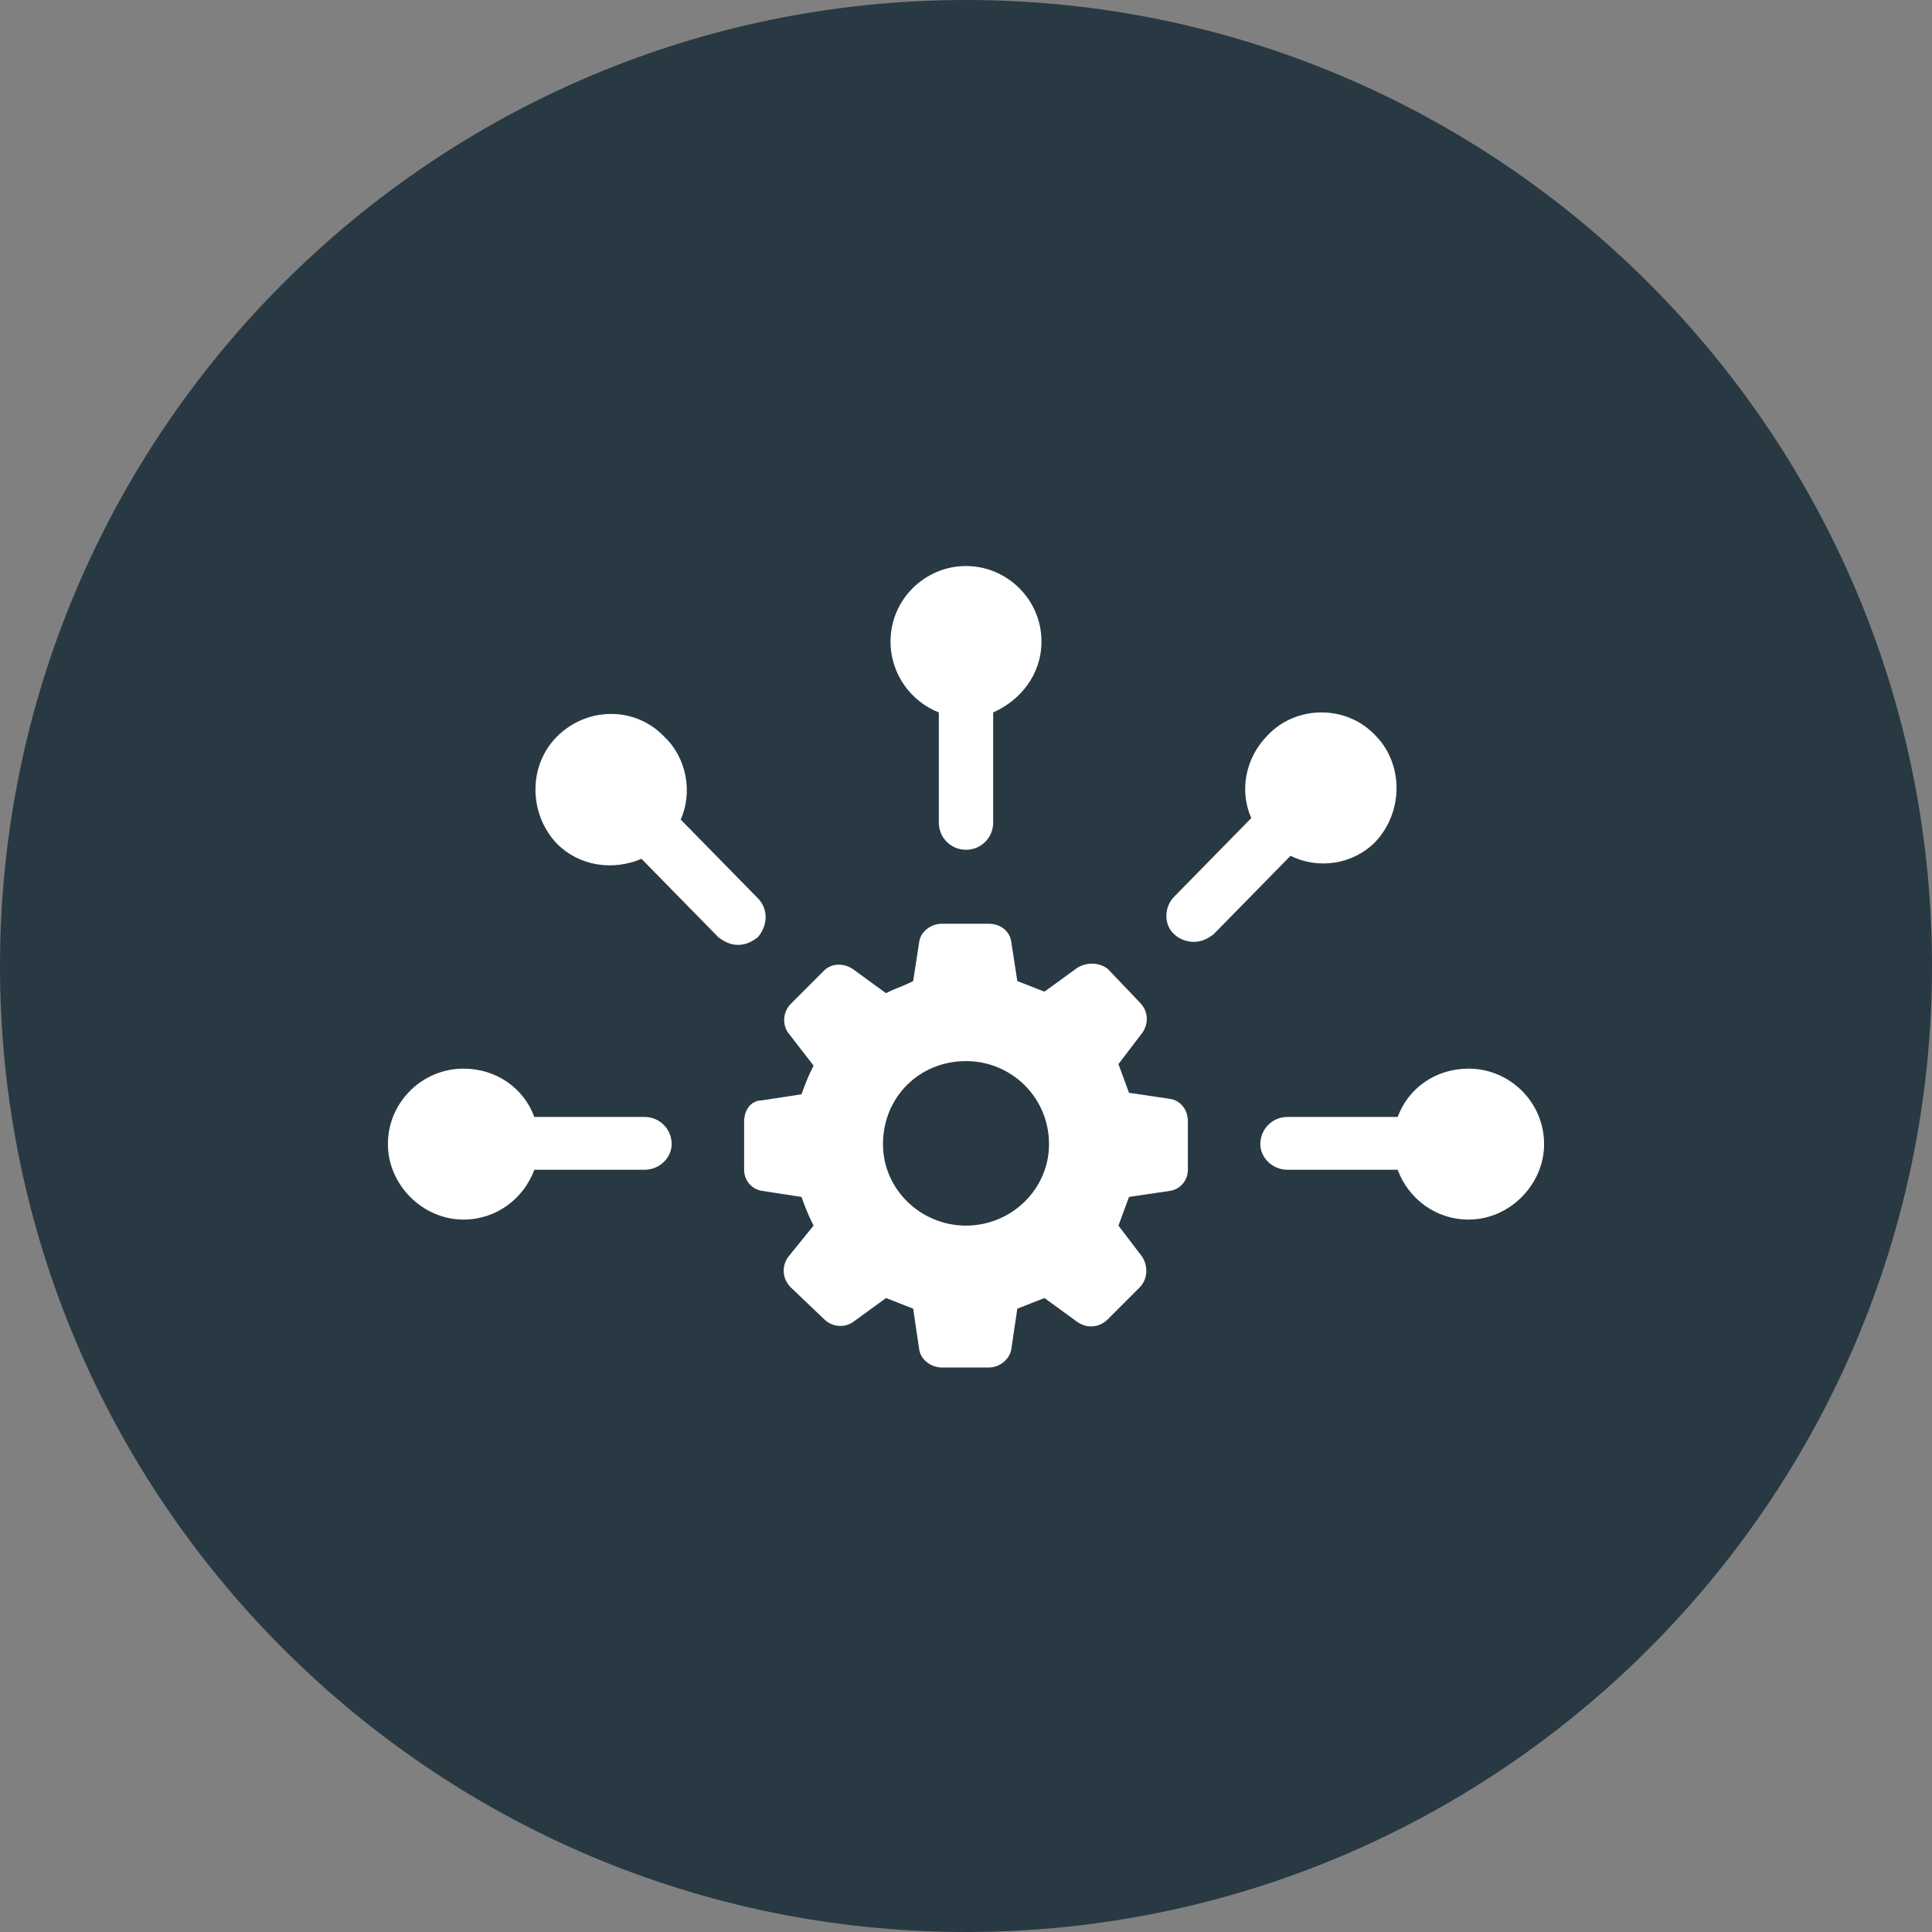 <svg version="1.2" xmlns="http://www.w3.org/2000/svg" viewBox="0 0 128 128" width="80" height="80">
	<rect x="0" y="0" width="128" height="128" fill="#808080" stroke="none"/>
	<title>noun-integration-4211167-FFFFFF-svg</title>
	<style>
		.s0 { fill: #283943 } 
		.s1 { fill: #ffffff } 
	</style>
	<g id="Layer">
		<path id="Layer" class="s0" d="m128 64c0 35.3-28.7 64-64 64-35.3 0-64-28.7-64-64 0-35.3 28.7-64 64-64 35.3 0 64 28.7 64 64z"/>
		<path id="Layer" fill-rule="evenodd" class="s1" d="m78.7 74.3v3.2c0 0.7-0.5 1.3-1.2 1.4l-2.7 0.4c-0.3 0.8-0.4 1.1-0.7 1.9l1.6 2.1c0.4 0.7 0.3 1.5-0.2 2l-2.1 2.1c-0.6 0.6-1.4 0.6-2 0.2l-2.2-1.6c-0.8 0.3-1 0.4-1.8 0.7l-0.4 2.7c-0.1 0.6-0.7 1.2-1.5 1.2h-3.1c-0.7 0-1.4-0.5-1.5-1.2l-0.4-2.7c-0.8-0.3-1-0.4-1.8-0.7l-2.2 1.6c-0.6 0.4-1.4 0.3-1.9-0.2l-2.2-2.1c-0.6-0.6-0.6-1.4-0.2-2l1.7-2.1c-0.4-0.8-0.5-1.1-0.8-1.9l-2.6-0.4c-0.7-0.1-1.2-0.7-1.2-1.4v-3.2c0-0.7 0.4-1.4 1.2-1.4l2.6-0.4c0.3-0.8 0.4-1.1 0.8-1.9l-1.7-2.2c-0.4-0.6-0.3-1.4 0.2-1.9l2.2-2.2c0.5-0.5 1.3-0.5 1.9-0.1l2.2 1.6c0.8-0.4 1-0.4 1.8-0.8l0.4-2.6c0.1-0.7 0.8-1.2 1.5-1.2h3.1c0.8 0 1.4 0.5 1.5 1.2l0.4 2.6c0.8 0.3 1 0.4 1.8 0.7l2.2-1.6c0.7-0.4 1.5-0.3 2 0.1l2.1 2.2c0.6 0.6 0.6 1.4 0.2 2l-1.6 2.1c0.3 0.8 0.4 1.1 0.7 1.9l2.7 0.4c0.7 0.1 1.2 0.7 1.2 1.5zm-9.2 1.5c0-3.1-2.5-5.5-5.5-5.5-3.1 0-5.5 2.4-5.5 5.5 0 3 2.5 5.4 5.5 5.4 3 0 5.5-2.4 5.5-5.4z"/>
		<path id="Layer" class="s1" d="m59 42.5c0-2.8 2.3-5 5-5 2.7 0 5 2.2 5 5 0 2.2-1.4 3.9-3.2 4.7v7.3c0 1-0.8 1.8-1.8 1.8-1 0-1.8-0.8-1.8-1.8v-7.3c-1.8-0.7-3.2-2.5-3.2-4.7z"/>
		<path id="Layer" class="s1" d="m50.2 62.1c-0.4 0.3-0.8 0.5-1.3 0.5-0.5 0-0.9-0.2-1.3-0.5l-5.1-5.2c-1.9 0.8-4.1 0.5-5.6-1-1.9-2-1.9-5.2 0-7.1 2-2 5.2-2 7.1 0 1.5 1.4 1.9 3.7 1.1 5.5l5.1 5.2c0.7 0.7 0.7 1.8 0 2.6z"/>
		<path id="Layer" class="s1" d="m44.5 75.8c0 0.9-0.8 1.7-1.8 1.7h-7.3c-0.7 1.9-2.5 3.3-4.7 3.3-2.7 0-5-2.3-5-5 0-2.8 2.3-5 5-5 2.2 0 4 1.3 4.7 3.2h7.3c1 0 1.8 0.8 1.8 1.8z"/>
		<path id="Layer" class="s1" d="m102.3 75.8c0 2.7-2.3 5-5 5-2.2 0-4-1.4-4.7-3.3h-7.3c-1 0-1.8-0.8-1.8-1.7 0-1 0.8-1.8 1.8-1.8h7.3c0.7-1.9 2.5-3.2 4.7-3.2 2.7 0 5 2.2 5 5z"/>
		<path id="Layer" class="s1" d="m85.5 56.7l-5.1 5.2c-0.4 0.3-0.8 0.5-1.3 0.5-0.5 0-1-0.2-1.3-0.5-0.7-0.6-0.7-1.8 0-2.5l5.1-5.2c-0.8-1.8-0.4-4 1.1-5.5 1.9-2 5.2-2 7.1 0 1.9 1.9 1.9 5.1 0 7.1-1.5 1.5-3.8 1.8-5.6 0.9z"/>
	</g>
</svg>